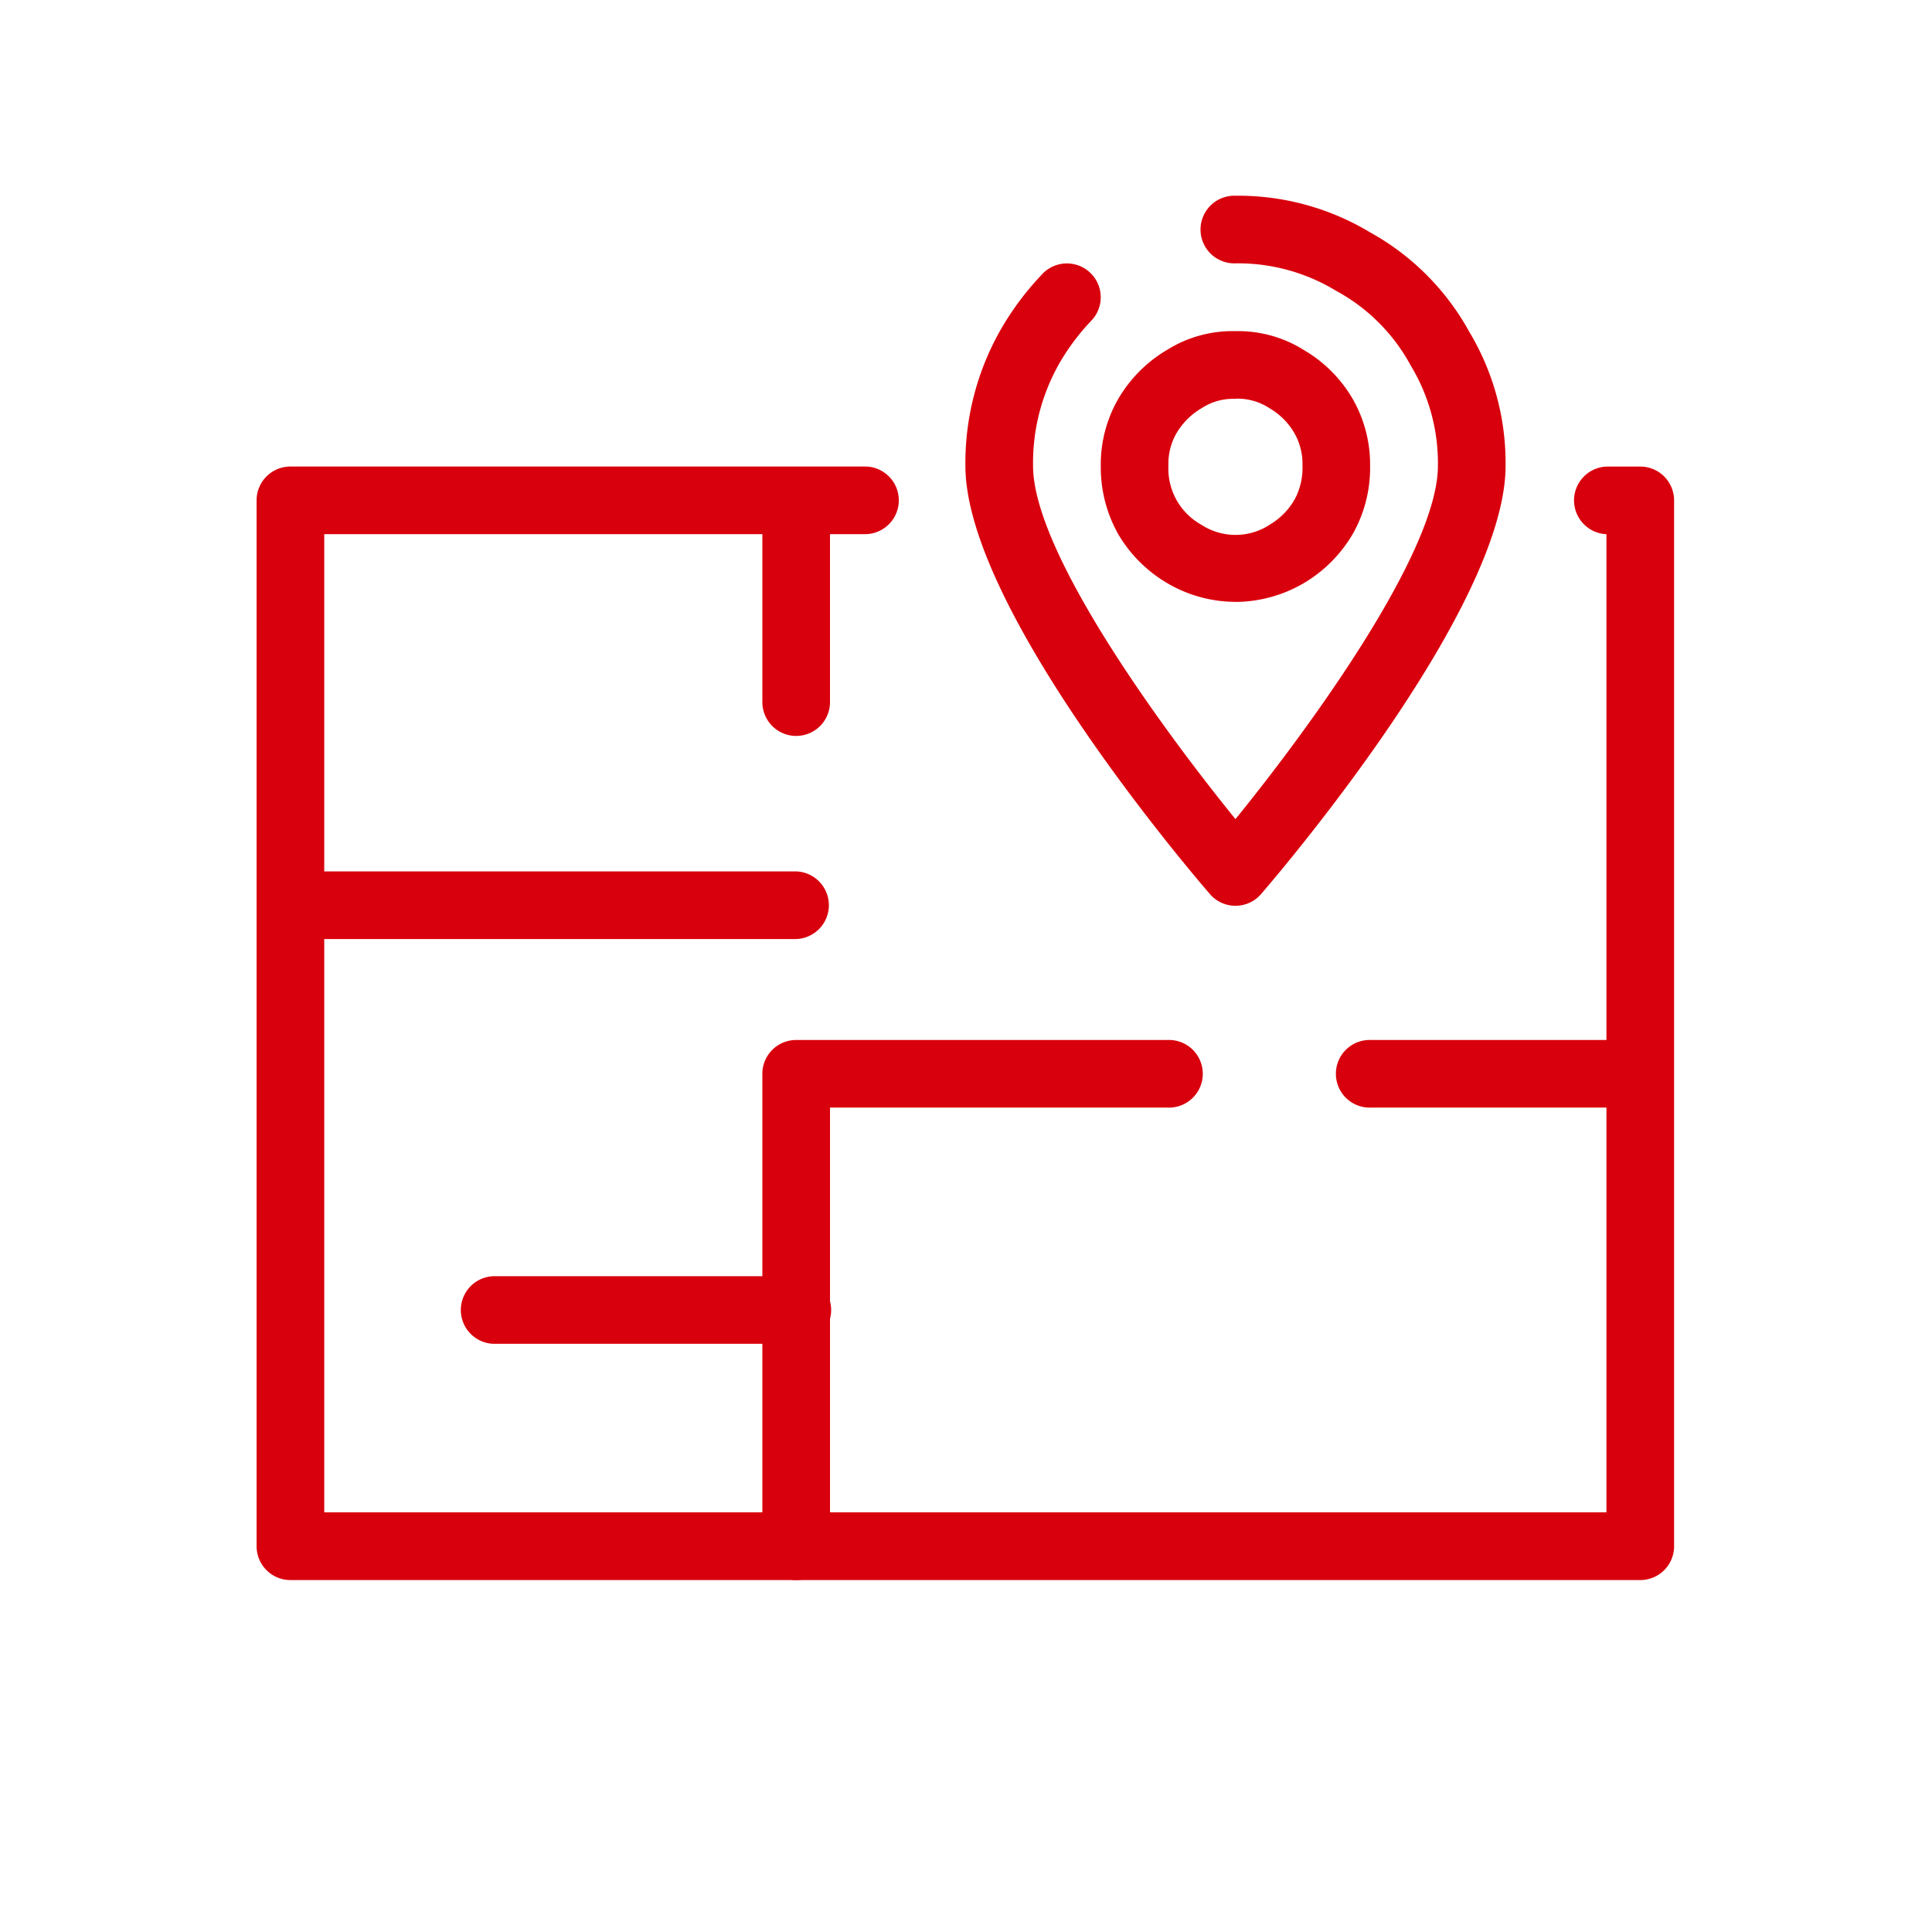 <svg xmlns="http://www.w3.org/2000/svg" xmlns:xlink="http://www.w3.org/1999/xlink" width="100" height="100" viewBox="0 0 100 100">
  <defs>
    <clipPath id="clip-path">
      <rect id="Rectangle_2037" data-name="Rectangle 2037" width="100" height="100" transform="translate(217 869)" fill="#fff"/>
    </clipPath>
    <clipPath id="clip-path-2">
      <rect id="Rectangle_2195" data-name="Rectangle 2195" width="85.666" height="85.666" fill="#d9000d"/>
    </clipPath>
  </defs>
  <g id="icon2" transform="translate(-217 -869)" clip-path="url(#clip-path)">
    <g id="Group_3113" data-name="Group 3113" transform="translate(224.167 871.3)">
      <g id="Group_3112" data-name="Group 3112" clip-path="url(#clip-path-2)">
        <path id="Path_3803" data-name="Path 3803" d="M32.335,40.109a1.745,1.745,0,0,1-1.327-.609c-1.3-1.5-12.653-14.912-12.653-22.162a13.921,13.921,0,0,1,1.882-7.145,14.965,14.965,0,0,1,2.08-2.763A1.751,1.751,0,0,1,24.9,9.795a11.529,11.529,0,0,0-1.621,2.134,10.4,10.4,0,0,0-1.422,5.41c0,4.463,6.665,13.593,10.477,18.284C36.147,30.931,42.812,21.8,42.812,17.339a9.757,9.757,0,0,0-1.411-5.2,9.544,9.544,0,0,0-3.85-3.855,9.756,9.756,0,0,0-5.216-1.427,1.751,1.751,0,1,1,0-3.5A13.227,13.227,0,0,1,39.3,5.252a13.067,13.067,0,0,1,5.132,5.142,13.192,13.192,0,0,1,1.882,6.944c0,7.25-11.356,20.658-12.653,22.162a1.745,1.745,0,0,1-1.327.609" transform="translate(24.447 4.474)" fill="#d9000d"/>
        <path id="Path_3804" data-name="Path 3804" d="M74.241,67.006H4.373a1.751,1.751,0,0,1-1.751-1.751V11.12A1.751,1.751,0,0,1,4.373,9.369h29.68a1.751,1.751,0,1,1,0,3.5H6.124V63.5H72.49V12.871a1.751,1.751,0,0,1,.035-3.5h1.716a1.751,1.751,0,0,1,1.751,1.751V65.255a1.751,1.751,0,0,1-1.751,1.751" transform="translate(3.492 12.478)" fill="#d9000d"/>
        <path id="Path_3805" data-name="Path 3805" d="M15.6,23.314a1.751,1.751,0,0,1-1.751-1.751V11.12a1.751,1.751,0,0,1,3.5,0V21.562A1.751,1.751,0,0,1,15.6,23.314" transform="translate(18.444 12.478)" fill="#d9000d"/>
        <path id="Path_3806" data-name="Path 3806" d="M30.551,21.857H4.373a1.751,1.751,0,0,1,0-3.5H30.551a1.751,1.751,0,0,1,0,3.5" transform="translate(3.492 24.447)" fill="#d9000d"/>
        <path id="Path_3807" data-name="Path 3807" d="M15.6,50.055A1.751,1.751,0,0,1,13.848,48.3V23.847A1.751,1.751,0,0,1,15.6,22.1H34.835a1.751,1.751,0,1,1,0,3.5H17.35V48.3A1.751,1.751,0,0,1,15.6,50.055" transform="translate(18.444 29.429)" fill="#d9000d"/>
        <path id="Path_3808" data-name="Path 3808" d="M24.547,30.842H8.881a1.751,1.751,0,0,1,0-3.5H24.547a1.751,1.751,0,1,1,0,3.5" transform="translate(9.496 36.414)" fill="#d9000d"/>
        <path id="Path_3809" data-name="Path 3809" d="M42.3,25.6H28.355a1.751,1.751,0,1,1,0-3.5H42.3a1.751,1.751,0,0,1,0,3.5" transform="translate(35.433 29.429)" fill="#d9000d"/>
        <path id="Path_3810" data-name="Path 3810" d="M28.332,20.376a7.009,7.009,0,0,1-3.474-.935A7.127,7.127,0,0,1,22.279,16.9a7.06,7.06,0,0,1-.919-3.563,6.79,6.79,0,0,1,.9-3.458A7.109,7.109,0,0,1,24.8,7.329a6.384,6.384,0,0,1,3.528-.965,6.407,6.407,0,0,1,3.563.989,7.008,7.008,0,0,1,2.49,2.488,6.833,6.833,0,0,1,.919,3.5,6.96,6.96,0,0,1-.87,3.474,7.148,7.148,0,0,1-2.574,2.6,7.076,7.076,0,0,1-3.528.965m0-10.51a2.96,2.96,0,0,0-1.723.466,3.661,3.661,0,0,0-1.345,1.343,3.2,3.2,0,0,0-.4,1.66,3.329,3.329,0,0,0,1.709,3.048,3.236,3.236,0,0,0,3.572-.028A3.561,3.561,0,0,0,31.4,15.064a3.431,3.431,0,0,0,.4-1.728,3.223,3.223,0,0,0-.422-1.7,3.558,3.558,0,0,0-1.287-1.285,3,3,0,0,0-1.761-.49" transform="translate(28.449 8.476)" fill="#d9000d"/>
      </g>
    </g>
  </g>
</svg>
